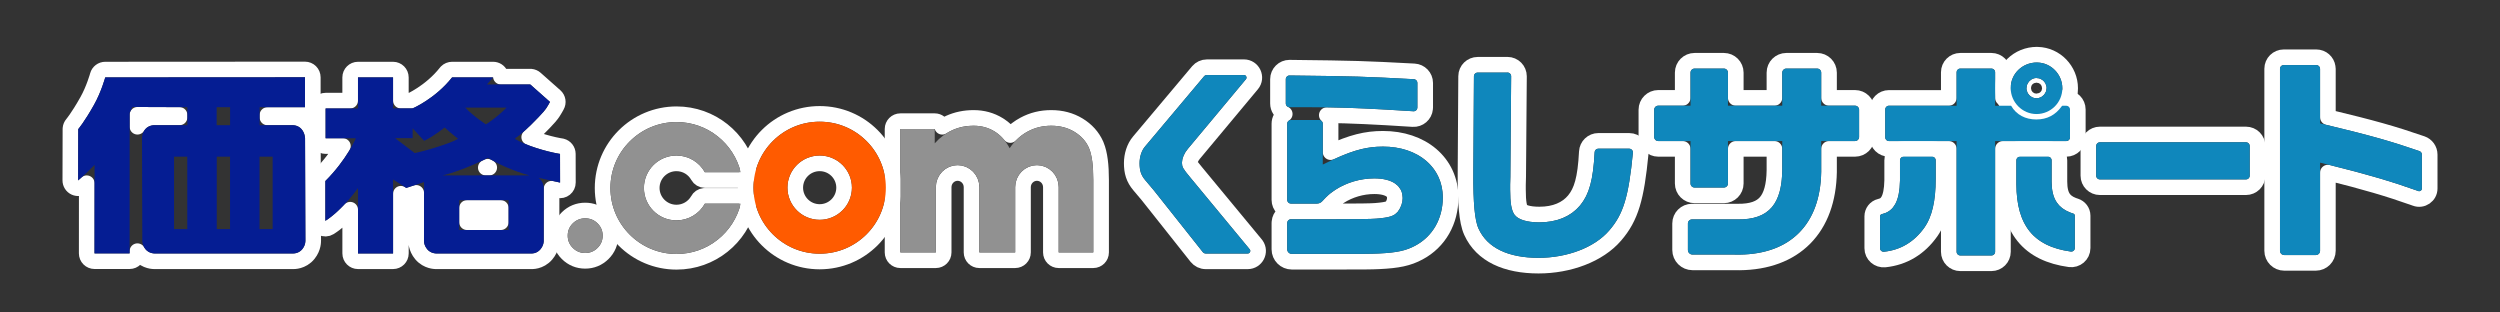 <svg width="320" height="40" viewBox="0 0 320 40" fill="none" xmlns="http://www.w3.org/2000/svg">
<rect x="0" y="0" width="320" height="40" fill="#333333" stroke="none"/>
<path d="M50.31 8.908C50.863 8.908 51.31 9.356 51.31 9.908V12.877H52.592C52.657 12.845 52.741 12.806 52.839 12.755C53.117 12.61 53.516 12.387 53.979 12.084C54.911 11.474 56.084 10.551 57.083 9.288L57.158 9.202C57.345 9.015 57.6 8.908 57.867 8.908H63.122C63.515 8.908 63.871 9.139 64.033 9.497C64.079 9.598 64.105 9.705 64.115 9.812H67.874L67.965 9.815C68.176 9.835 68.377 9.921 68.537 10.062L71.06 12.297C71.416 12.612 71.5 13.133 71.263 13.544C71.127 13.78 70.971 14.092 70.751 14.411C70.517 14.75 70.197 15.127 69.656 15.685C68.962 16.414 68.322 17.041 67.739 17.558C68.093 17.7 68.486 17.843 68.903 17.979C69.809 18.273 70.755 18.516 71.522 18.658L71.84 18.713L71.929 18.73C72.368 18.841 72.681 19.238 72.683 19.698L72.691 23.365C72.692 23.669 72.554 23.957 72.317 24.148C72.08 24.338 71.769 24.41 71.472 24.344C71.232 24.29 70.935 24.227 70.6 24.154L70.596 30.817C70.596 30.825 70.596 30.833 70.596 30.841C70.596 30.878 70.594 30.925 70.591 30.98C70.583 31.09 70.566 31.236 70.526 31.402C70.445 31.738 70.272 32.168 69.913 32.583C69.509 33.05 69.035 33.268 68.661 33.365C68.476 33.413 68.314 33.432 68.192 33.438C68.131 33.442 68.079 33.442 68.037 33.441C68.027 33.441 68.018 33.441 68.01 33.44H55.794C55.788 33.44 55.781 33.44 55.774 33.44C55.76 33.439 55.743 33.439 55.724 33.438C55.685 33.437 55.635 33.432 55.577 33.426C55.461 33.413 55.306 33.387 55.13 33.335C54.78 33.231 54.31 33.011 53.925 32.552V32.553C53.574 32.135 53.408 31.708 53.332 31.373C53.294 31.207 53.279 31.063 53.273 30.953C53.271 30.898 53.27 30.851 53.27 30.812C53.271 30.803 53.271 30.794 53.271 30.786L53.277 24.688L52.312 25.003C52.027 25.096 51.715 25.057 51.462 24.895L51.313 24.799V32.44C51.313 32.992 50.865 33.44 50.313 33.44H45.825C45.273 33.44 44.825 32.993 44.825 32.44V26.842C44.091 27.622 43.172 28.483 42.184 29.112C41.877 29.308 41.487 29.321 41.167 29.145C40.847 28.97 40.648 28.634 40.647 28.27V23.171C40.647 22.905 40.753 22.649 40.941 22.462C42.245 21.163 43.175 19.86 43.777 18.884C43.817 18.82 43.854 18.757 43.891 18.696H41.677C41.124 18.696 40.677 18.248 40.677 17.696V13.882C40.677 13.33 41.124 12.882 41.677 12.882H44.822V9.908C44.822 9.356 45.27 8.908 45.822 8.908H50.31ZM59.778 28.441H64.102V26.62H59.778V28.441ZM62.355 21.372C62.301 21.398 62.243 21.424 62.182 21.453H62.622C62.549 21.413 62.481 21.375 62.419 21.34C62.398 21.35 62.377 21.361 62.355 21.372Z" stroke="white" stroke-width="2" stroke-linejoin="round"/>
<path d="M74.904 26.946C75.725 26.946 76.462 27.223 77.068 27.767L77.188 27.879L77.19 27.881C77.813 28.499 78.141 29.273 78.141 30.158C78.141 31.042 77.814 31.819 77.192 32.44C76.568 33.061 75.785 33.384 74.904 33.384C74.023 33.384 73.243 33.064 72.616 32.44C71.994 31.819 71.666 31.042 71.666 30.158C71.667 29.273 71.994 28.499 72.618 27.881L72.622 27.877C73.247 27.265 74.025 26.946 74.904 26.946Z" stroke="white" stroke-width="2" stroke-linejoin="round"/>
<path d="M104.918 14.577C110.145 14.577 114.389 18.802 114.389 24.023C114.389 29.245 110.145 33.471 104.918 33.472C99.691 33.472 95.448 29.242 95.447 24.023C95.447 18.804 99.691 14.577 104.918 14.577ZM104.918 20.908C103.188 20.908 101.793 22.302 101.793 24.02C101.793 25.74 103.189 27.136 104.918 27.136C106.65 27.136 108.045 25.737 108.045 24.02C108.045 22.305 106.649 20.908 104.918 20.908Z" stroke="white" stroke-width="2" stroke-linejoin="round"/>
<path d="M134.566 15.094C135.857 15.094 137.03 15.398 138.06 16.027C139.072 16.645 139.832 17.477 140.296 18.521C140.312 18.557 140.325 18.594 140.337 18.631C140.769 19.674 140.941 21.185 140.941 23.043V32.31C140.941 32.862 140.493 33.31 139.941 33.31H135.512C134.96 33.31 134.512 32.862 134.512 32.31V23.964C134.512 22.944 133.703 22.142 132.729 22.142C131.755 22.142 130.945 22.945 130.944 23.964V32.31C130.944 32.862 130.496 33.31 129.944 33.31H125.357C124.805 33.31 124.358 32.862 124.357 32.31V23.964C124.357 22.944 123.548 22.142 122.575 22.142C121.601 22.142 120.79 22.945 120.79 23.964V32.31C120.79 32.862 120.342 33.31 119.79 33.31H115.246C114.694 33.31 114.246 32.862 114.246 32.31V16.51C114.246 15.958 114.694 15.51 115.246 15.51H119.646C120.099 15.51 120.481 15.813 120.604 16.227C120.893 16.044 121.192 15.882 121.502 15.743V15.742C122.469 15.306 123.506 15.094 124.628 15.094C125.792 15.094 126.871 15.384 127.833 15.978L128.013 16.093C128.504 16.421 128.936 16.822 129.315 17.285C129.838 16.746 130.429 16.299 131.085 15.948C132.151 15.377 133.279 15.094 134.566 15.094Z" stroke="white" stroke-width="2" stroke-linejoin="round"/>
<path d="M39.038 8.892C39.303 8.892 39.557 8.998 39.745 9.185C39.933 9.373 40.038 9.627 40.038 9.892V13.725C40.038 14.277 39.59 14.725 39.038 14.725H34.23V15.028H37.517C37.53 15.028 37.547 15.028 37.565 15.029C37.603 15.03 37.65 15.032 37.706 15.038C37.817 15.049 37.966 15.071 38.136 15.118C38.43 15.199 38.814 15.361 39.163 15.683L39.31 15.832L39.312 15.834C39.695 16.257 39.874 16.731 39.958 17.071C40.001 17.244 40.023 17.395 40.034 17.507C40.04 17.564 40.043 17.611 40.045 17.648C40.046 17.666 40.046 17.682 40.046 17.695C40.046 17.701 40.047 17.707 40.047 17.712V17.722L40.092 30.822C40.092 30.844 40.088 30.866 40.087 30.888C40.087 30.909 40.087 30.933 40.086 30.957C40.081 31.063 40.066 31.202 40.031 31.362C39.961 31.684 39.807 32.098 39.48 32.507C39.084 33.003 38.597 33.238 38.22 33.345C38.033 33.398 37.868 33.423 37.745 33.433C37.683 33.438 37.63 33.44 37.588 33.44H19.755C19.74 33.44 19.723 33.44 19.703 33.439C19.663 33.438 19.613 33.436 19.554 33.43C19.436 33.419 19.278 33.394 19.099 33.343C18.741 33.241 18.266 33.022 17.873 32.558C17.759 32.423 17.666 32.285 17.589 32.15V32.432C17.589 32.984 17.141 33.432 16.589 33.432H12.099C11.833 33.432 11.578 33.327 11.391 33.139C11.203 32.952 11.098 32.697 11.099 32.431L11.104 23.453C11.103 23.454 11.101 23.456 11.1 23.457C10.979 23.565 10.868 23.662 10.788 23.732C10.748 23.767 10.716 23.795 10.693 23.815C10.682 23.825 10.673 23.833 10.667 23.838C10.664 23.841 10.662 23.843 10.66 23.844C10.659 23.845 10.659 23.846 10.658 23.846H10.657C10.361 24.104 9.942 24.165 9.585 24.002C9.228 23.84 8.999 23.483 9 23.09L9.016 16.524L9.021 16.434C9.04 16.226 9.124 16.028 9.262 15.87L9.279 15.848C9.297 15.827 9.326 15.79 9.366 15.739C9.447 15.636 9.572 15.47 9.735 15.236C10.063 14.767 10.548 14.021 11.154 12.944L11.155 12.943C11.587 12.177 11.926 11.352 12.159 10.707C12.275 10.388 12.363 10.118 12.421 9.93C12.45 9.836 12.471 9.763 12.485 9.714C12.492 9.69 12.497 9.671 12.5 9.66C12.502 9.654 12.503 9.65 12.504 9.648V9.646C12.622 9.211 13.018 8.908 13.469 8.908L39.038 8.892ZM17.593 16.222C17.666 16.104 17.751 15.984 17.854 15.868L18.009 15.707C18.377 15.361 18.788 15.193 19.1 15.111C19.28 15.063 19.438 15.041 19.555 15.031C19.614 15.026 19.664 15.024 19.703 15.023C19.723 15.023 19.74 15.022 19.754 15.022H22.984V14.715L17.593 14.695V16.222Z" stroke="white" stroke-width="2" stroke-linejoin="round"/>
<path d="M86.6 14.623C91.049 14.623 94.766 17.685 95.785 21.803C95.859 22.102 95.791 22.418 95.601 22.66C95.412 22.902 95.122 23.044 94.814 23.044H90.222C89.86 23.044 89.526 22.847 89.349 22.531C88.808 21.562 87.773 20.909 86.585 20.909C84.836 20.909 83.423 22.321 83.423 24.058C83.423 25.795 84.836 27.207 86.585 27.207C87.761 27.207 88.787 26.566 89.333 25.613C89.484 25.319 89.776 25.111 90.12 25.076L90.222 25.071H94.817C95.124 25.071 95.414 25.211 95.603 25.453C95.793 25.694 95.861 26.01 95.788 26.308C94.777 30.439 91.055 33.509 86.6 33.509C81.376 33.509 77.133 29.285 77.133 24.066C77.133 18.847 81.376 14.623 86.6 14.623Z" stroke="white" stroke-width="2" stroke-linejoin="round"/>
<path d="M159.221 8.602C160.35 8.602 160.963 9.916 160.244 10.782L160.242 10.784L152.828 19.672C152.825 19.677 152.821 19.681 152.817 19.685C152.451 20.11 152.293 20.574 152.293 20.828C152.293 20.927 152.299 20.962 152.302 20.974C152.303 20.98 152.308 21.003 152.341 21.061C152.43 21.22 152.616 21.463 153.071 22.014L160.729 31.272L160.793 31.355C161.416 32.229 160.781 33.448 159.705 33.449H154.332C153.879 33.449 153.46 33.239 153.185 32.9L153.177 32.891L146.928 25.012L145.816 23.693L145.812 23.689C145.485 23.296 145.234 22.883 145.074 22.396C144.917 21.918 144.864 21.42 144.864 20.881C144.864 19.876 145.184 18.841 145.79 18.123L153.353 9.129L153.357 9.124C153.637 8.796 154.045 8.605 154.481 8.605H159.18C159.193 8.604 159.207 8.602 159.221 8.602Z" stroke="white" stroke-width="2" stroke-linejoin="round"/>
<path d="M165.08 8.664C173.672 8.763 174.533 8.795 181.023 9.137H181.024C181.795 9.178 182.425 9.822 182.425 10.612V13.771C182.425 13.815 182.421 13.86 182.415 13.903C182.343 14.692 181.651 15.293 180.849 15.239C176.003 14.923 172.91 14.783 169.828 14.739C170.128 15.009 170.316 15.399 170.316 15.833V19.474C173.03 18.227 174.858 17.765 177.022 17.765C179.468 17.765 181.624 18.491 183.187 19.819C184.761 21.158 185.678 23.067 185.678 25.287C185.678 28.318 184.206 30.946 181.626 32.323L181.625 32.322C180.268 33.059 178.901 33.334 176.566 33.443L176.567 33.444C175.426 33.499 174.547 33.499 170.666 33.499H165.353C164.477 33.499 163.762 32.79 163.762 31.91V28.538C163.762 28.493 163.767 28.449 163.772 28.405C163.84 27.647 164.477 27.064 165.24 27.064H170.643C173.775 27.064 175.562 27.036 176.087 26.988L176.1 26.987C177.767 26.856 177.989 26.656 178.143 26.469C178.413 26.104 178.54 25.711 178.54 25.343C178.54 24.877 178.364 24.559 178.014 24.317C177.618 24.045 176.936 23.835 175.91 23.835C174.326 23.835 172.74 24.308 171.474 25.127L171.47 25.13C171.095 25.369 170.8 25.594 170.409 25.983L169.979 26.435C169.618 26.828 169.105 27.057 168.565 27.057H165.237C164.42 27.056 163.762 26.395 163.762 25.583V15.833C163.762 15.306 164.037 14.85 164.447 14.59C163.935 14.358 163.58 13.844 163.58 13.248V10.138C163.58 9.326 164.242 8.653 165.071 8.664L165.072 8.663C165.074 8.663 165.076 8.664 165.078 8.664L165.081 8.663L165.08 8.664Z" stroke="white" stroke-width="2" stroke-linejoin="round"/>
<path d="M192.953 8.285C193.772 8.285 194.434 8.951 194.428 9.771L194.429 9.772L194.327 22.683C194.327 22.69 194.327 22.696 194.326 22.703L194.3 23.655V24.26C194.3 25.097 194.34 25.699 194.415 26.139C194.488 26.564 194.584 26.776 194.66 26.887C194.729 26.976 194.909 27.127 195.323 27.254C195.735 27.381 196.305 27.461 197.034 27.461C199.032 27.461 200.523 26.806 201.485 25.654C202.439 24.493 202.937 22.915 203.114 19.434V19.432C203.155 18.653 203.797 18.032 204.588 18.032H208.536C209.404 18.032 210.09 18.779 210.007 19.649V19.651C209.457 25.312 208.762 27.816 206.744 30.145C204.643 32.595 200.83 34.002 196.93 34.002C192.82 34.002 189.685 32.632 188.338 29.666L188.339 29.666C188.028 28.989 187.844 28.022 187.733 26.834C187.619 25.614 187.572 24.058 187.585 22.143L187.663 9.755C187.667 8.935 188.337 8.29 189.139 8.29H192.883C192.906 8.288 192.93 8.285 192.953 8.285Z" stroke="white" stroke-width="2" stroke-linejoin="round"/>
<path d="M220.657 7.778C221.496 7.778 222.179 8.455 222.179 9.298V12.527H227.128V9.298C227.128 8.455 227.812 7.778 228.65 7.778H232.595C233.433 7.778 234.116 8.455 234.116 9.298V12.527H237.444C238.282 12.527 238.965 13.205 238.965 14.048V17.533C238.965 18.376 238.282 19.054 237.444 19.054H234.116V22.018C234.055 25.54 233.018 28.442 231.008 30.477C228.995 32.514 226.132 33.553 222.665 33.59L221.964 33.584H216.643C215.767 33.584 215.052 32.875 215.052 31.995V28.605C215.052 27.763 215.735 27.085 216.573 27.085H222.399V27.086C224.273 27.112 225.374 26.653 226.04 25.872C226.696 25.103 227.102 23.826 227.128 21.781V19.054H222.179V23.485C222.179 24.328 221.496 25.005 220.657 25.005H216.907C216.069 25.005 215.386 24.328 215.386 23.485V19.054H212.257C211.419 19.054 210.736 18.376 210.736 17.533V14.048C210.736 13.205 211.419 12.527 212.257 12.527H215.386V9.298C215.386 8.455 216.069 7.778 216.907 7.778H220.657Z" stroke="white" stroke-width="2" stroke-linejoin="round"/>
<path d="M247.293 19.052C248.111 19.052 248.77 19.714 248.77 20.527V22.899C248.77 25.806 248.284 28.061 247.159 29.675L247.155 29.68C245.697 31.743 243.71 32.955 241.26 33.216L241.259 33.215C240.417 33.306 239.649 32.653 239.649 31.774V27.685C239.649 27.12 240.029 26.581 240.633 26.44L240.64 26.438C241.153 26.323 241.479 26.079 241.718 25.641C241.988 25.147 242.173 24.351 242.198 23.102V20.527C242.198 19.704 242.866 19.052 243.674 19.052H247.293Z" stroke="white" stroke-width="2" stroke-linejoin="round"/>
<path d="M262.131 19.052C262.949 19.052 263.606 19.714 263.606 20.527V23.235C263.606 24.247 263.792 24.899 264.089 25.343C264.34 25.718 264.732 26.037 265.38 26.284L265.674 26.384L265.678 26.386C266.182 26.546 266.576 27.019 266.576 27.606V31.752C266.576 32.654 265.774 33.306 264.922 33.189L264.921 33.188C262.376 32.836 260.372 31.914 259.021 30.242C257.683 28.584 257.109 26.341 257.095 23.602V20.527C257.095 19.704 257.762 19.052 258.57 19.052H262.131Z" stroke="white" stroke-width="2" stroke-linejoin="round"/>
<path d="M260.73 7C260.765 7 260.8 7.002 260.834 7.006C263.112 7.063 264.98 8.976 264.98 11.3C264.98 13.67 263.044 15.597 260.674 15.597C258.294 15.597 256.368 13.632 256.368 11.271C256.368 8.876 258.326 7 260.73 7ZM260.647 10.983C260.619 10.983 260.555 10.998 260.486 11.07C260.417 11.143 260.385 11.229 260.385 11.297C260.385 11.361 260.412 11.433 260.473 11.493C260.534 11.554 260.608 11.582 260.674 11.582H260.676C260.727 11.582 260.799 11.559 260.867 11.489C260.935 11.419 260.965 11.335 260.965 11.268C260.965 11.139 260.842 10.983 260.647 10.983Z" stroke="white" stroke-width="2" stroke-linejoin="round"/>
<path d="M287.486 17.213C288.304 17.213 288.962 17.875 288.962 18.688V22.489C288.962 23.311 288.294 23.962 287.486 23.962H268.786C267.968 23.962 267.311 23.301 267.311 22.489V18.688C267.311 17.866 267.978 17.213 268.786 17.213H287.486Z" stroke="white" stroke-width="2" stroke-linejoin="round"/>
<path d="M296.488 7.331C297.236 7.331 297.849 7.885 297.948 8.601C297.962 8.667 297.969 8.735 297.969 8.805V15.003C303.781 16.404 306.201 17.085 310.007 18.395H310.006C310.599 18.597 310.999 19.155 311 19.783V24.125C311 25.068 310.057 25.716 309.178 25.386C309.172 25.384 309.165 25.381 309.159 25.378C309.094 25.353 309.139 25.373 309.008 25.324H309.007C305.807 24.182 302.659 23.258 297.969 22.093V32.099C297.969 32.955 297.273 33.646 296.422 33.646H292.385C291.534 33.646 290.838 32.955 290.838 32.099V8.805C290.838 7.983 291.505 7.331 292.313 7.331H296.488Z" stroke="white" stroke-width="2" stroke-linejoin="round"/>
<path d="M254.9 7.778C255.708 7.778 256.376 8.43 256.376 9.253V12.533H257.421L257.554 12.542C257.859 12.583 258.132 12.763 258.288 13.035C258.758 13.853 259.569 14.292 260.644 14.292C261.692 14.292 262.471 13.888 263.099 13.007L263.114 12.985C263.314 12.719 263.642 12.533 264.017 12.533H264.483C265.291 12.533 265.959 13.185 265.959 14.008V17.582C265.959 18.394 265.301 19.055 264.483 19.056H256.376V32.225C256.376 33.037 255.718 33.699 254.9 33.699H250.921C250.113 33.699 249.445 33.047 249.445 32.225V19.056H241.787C240.979 19.056 240.312 18.404 240.311 17.582V14.008C240.311 13.195 240.969 12.533 241.787 12.533H249.445V9.253C249.445 8.44 250.103 7.778 250.921 7.778H254.9Z" stroke="white" stroke-width="2" stroke-linejoin="round"/>
<g clip-path="url(#clip0_109_560)">
<path d="M53.079 19.594C54.047 19.389 55.148 19.082 56.383 18.674C57.615 18.264 58.364 17.96 58.628 17.755C57.749 17.072 56.912 16.323 56.912 16.323C56.912 16.323 55.52 17.445 54.293 18.029L52.818 16.425V17.685H50.572L53.082 19.591L53.079 19.594ZM66.236 21.974C63.99 21.172 62.459 20.207 62.459 20.207C62.459 20.207 59.294 21.832 56.648 22.453H68.165C68.165 22.453 68.697 22.464 69.136 22.928C69.531 23.309 69.577 23.853 69.601 23.978L69.595 30.817C69.595 30.817 69.63 31.382 69.157 31.928C68.665 32.496 68.032 32.44 68.032 32.44H55.8C55.8 32.44 55.14 32.446 54.691 31.91C54.226 31.355 54.272 30.809 54.272 30.809L54.279 23.309L52.002 24.053L50.313 22.968V32.44H45.825V24.077C45.825 24.077 43.855 26.862 41.647 28.269V23.171C44.39 20.439 45.553 17.696 45.553 17.696H41.677V13.882H45.822V9.908H50.31V13.877H52.815C52.815 13.877 55.696 12.651 57.867 9.908H63.121L62.325 10.812H67.874L70.397 13.045C70.044 13.658 69.988 13.909 68.933 14.996C67.7 16.291 66.687 17.211 65.893 17.755C67.126 18.57 69.932 19.423 71.683 19.7L71.691 23.368C70.461 23.093 68.037 22.621 66.236 21.976V21.974ZM58.778 29.442H65.102V25.62H58.778V29.442ZM62.197 15.918C62.197 15.918 63.656 15.007 64.838 13.773H59.556C60.625 14.911 62.197 15.918 62.197 15.918Z" fill="#051D93"/>
<path d="M74.904 27.946C75.521 27.946 76.048 28.16 76.486 28.591C76.922 29.023 77.141 29.543 77.141 30.158C77.141 30.774 76.922 31.297 76.486 31.731C76.05 32.165 75.521 32.384 74.904 32.384C74.286 32.384 73.76 32.168 73.321 31.731C72.886 31.297 72.666 30.774 72.666 30.158C72.666 29.543 72.886 29.023 73.321 28.591C73.76 28.162 74.286 27.946 74.904 27.946Z" fill="#919191"/>
<path d="M104.918 15.577C100.24 15.577 96.447 19.359 96.447 24.023C96.447 28.688 100.24 32.472 104.918 32.472C109.595 32.472 113.388 28.69 113.388 24.023C113.388 19.357 109.595 15.577 104.918 15.577ZM104.918 28.136C102.638 28.136 100.794 26.294 100.794 24.021C100.794 21.747 102.638 19.908 104.918 19.908C107.198 19.908 109.045 21.75 109.045 24.021C109.045 26.291 107.201 28.136 104.918 28.136Z" fill="#FF5B00"/>
<path d="M139.383 18.927C139.008 18.085 138.394 17.403 137.538 16.881C136.683 16.358 135.694 16.094 134.566 16.094C133.438 16.094 132.473 16.339 131.556 16.83C130.639 17.32 129.864 18.032 129.233 18.973C128.747 18.035 128.105 17.32 127.309 16.83C126.515 16.339 125.62 16.094 124.628 16.094C123.636 16.094 122.741 16.281 121.912 16.654C121.081 17.027 120.325 17.589 119.646 18.344V16.51H115.246V32.31H119.79V23.965C119.79 22.405 121.036 21.142 122.575 21.142C124.115 21.142 125.358 22.405 125.358 23.965V32.31H129.944V23.965C129.944 22.405 131.19 21.142 132.73 21.142C134.269 21.142 135.512 22.405 135.512 23.965V32.31H139.941V23.043C139.941 21.145 139.754 19.775 139.38 18.933L139.383 18.927Z" fill="#919191"/>
<path d="M39.092 30.825L39.047 17.725C39.047 17.725 39.047 17.03 38.571 16.505C38.124 16.014 37.504 16.027 37.504 16.027H33.23V13.725H39.039V9.892L13.469 9.908C13.469 9.908 12.964 11.771 12.026 13.434C10.783 15.644 10.016 16.526 10.016 16.526L10 23.093C10 23.093 10.791 22.403 11.117 22.091C11.454 21.771 12.106 21.099 12.106 21.099L12.098 32.432H16.589L16.594 14.431L16.947 13.693L23.985 13.719V16.022H19.756C19.756 16.022 19.069 16.001 18.604 16.529C18.176 17.014 18.176 17.629 18.176 17.629L18.216 30.793C18.216 30.793 18.198 31.395 18.636 31.912C19.099 32.459 19.762 32.44 19.762 32.44H37.547C37.547 32.44 38.226 32.475 38.699 31.883C39.129 31.345 39.087 30.82 39.087 30.82L39.092 30.825ZM23.971 29.322H22.279V20.052H23.971V29.322ZM29.445 29.324H27.743V20.055H29.445V29.324ZM29.453 16.025H27.732V13.722H29.453V16.025ZM34.898 29.324H33.22V20.055H34.898V29.324Z" fill="#051D93"/>
<path d="M90.225 26.07C89.514 27.344 88.151 28.208 86.584 28.208C84.286 28.208 82.423 26.35 82.423 24.058C82.423 21.766 84.286 19.908 86.584 19.908C88.151 19.908 89.511 20.772 90.222 22.043H94.814C93.903 18.36 90.578 15.623 86.6 15.623C81.925 15.623 78.133 19.402 78.133 24.066C78.133 28.73 81.925 32.51 86.6 32.51C90.583 32.51 93.913 29.764 94.817 26.07H90.222H90.225Z" fill="#919191"/>
<path d="M159.221 9.602C159.501 9.602 159.654 9.927 159.475 10.143L152.06 19.032C151.582 19.586 151.293 20.274 151.293 20.828C151.293 21.382 151.427 21.593 152.301 22.651L159.959 31.91C160.138 32.126 159.983 32.449 159.705 32.449H154.332C154.188 32.449 154.051 32.382 153.961 32.27L147.693 24.367L146.581 23.048C146.051 22.414 145.864 21.833 145.864 20.881C145.864 20.063 146.129 19.272 146.554 18.768L154.118 9.773C154.209 9.666 154.34 9.605 154.482 9.605H159.224L159.221 9.602Z" fill="#0F87BC"/>
<path d="M181.422 13.768C181.422 14.042 181.187 14.261 180.914 14.242C174.831 13.845 171.487 13.722 167.467 13.722H165.056C164.791 13.722 164.58 13.509 164.58 13.248V10.138C164.58 9.874 164.797 9.658 165.061 9.663C173.649 9.762 174.494 9.794 180.97 10.135C181.219 10.148 181.425 10.361 181.425 10.612V13.77L181.422 13.768ZM164.765 28.538C164.765 28.275 164.978 28.064 165.24 28.064H170.642C173.75 28.064 175.595 28.037 176.178 27.984C177.872 27.851 178.482 27.64 178.931 27.086C179.329 26.558 179.54 25.951 179.54 25.343C179.54 23.757 178.191 22.835 175.911 22.835C174.136 22.835 172.361 23.363 170.931 24.287C170.343 24.663 169.921 25.018 169.242 25.759C169.068 25.948 168.822 26.057 168.565 26.057H165.238C164.973 26.057 164.762 25.844 164.762 25.583V15.833C164.762 15.569 164.976 15.359 165.238 15.359H168.841C169.105 15.359 169.316 15.572 169.316 15.833V21.062C172.813 19.319 174.718 18.765 177.022 18.765C181.526 18.765 184.678 21.433 184.678 25.287C184.678 27.981 183.381 30.252 181.155 31.441C179.989 32.075 178.797 32.339 176.52 32.446C175.408 32.499 174.561 32.499 170.666 32.499H165.353C165.026 32.499 164.762 32.235 164.762 31.91V28.538H164.765Z" fill="#0F87BC"/>
<path d="M192.953 9.285C193.218 9.285 193.431 9.501 193.429 9.764L193.327 22.675L193.301 23.626V24.261C193.301 25.977 193.458 26.929 193.856 27.483C194.332 28.117 195.447 28.461 197.035 28.461C199.258 28.461 201.06 27.723 202.252 26.294C203.423 24.874 203.933 23.019 204.112 19.485C204.126 19.231 204.334 19.032 204.588 19.032H208.536C208.817 19.032 209.039 19.274 209.012 19.554C208.464 25.188 207.788 27.414 205.989 29.49C204.134 31.657 200.638 33.003 196.93 33.003C193.009 33.003 190.363 31.707 189.248 29.253C188.773 28.224 188.559 25.95 188.585 22.15L188.663 9.762C188.663 9.501 188.877 9.29 189.139 9.29H192.95L192.953 9.285Z" fill="#0F87BC"/>
<path d="M216.386 13.528V9.298C216.386 9.01 216.619 8.778 216.908 8.778H220.658C220.946 8.778 221.179 9.01 221.179 9.298V13.528H228.129V9.298C228.129 9.01 228.361 8.778 228.65 8.778H232.595C232.884 8.778 233.116 9.01 233.116 9.298V13.528H237.444C237.732 13.528 237.965 13.76 237.965 14.047V17.534C237.965 17.822 237.732 18.053 237.444 18.053H233.116V21.324C233.255 28.645 229.166 32.782 221.992 32.584H216.643C216.317 32.584 216.052 32.32 216.052 31.995V28.605C216.052 28.317 216.285 28.085 216.574 28.085H222.384C226.447 28.141 228.185 26.102 228.129 21.35V18.053H221.179V23.485C221.179 23.773 220.946 24.005 220.658 24.005H216.908C216.619 24.005 216.386 23.773 216.386 23.485V18.053H212.257C211.968 18.053 211.736 17.822 211.736 17.534V14.047C211.736 13.76 211.968 13.528 212.257 13.528H216.386Z" fill="#0F87BC"/>
<path d="M247.293 20.052C247.558 20.052 247.769 20.265 247.769 20.527V22.899C247.769 25.721 247.293 27.733 246.339 29.103C245.037 30.945 243.303 31.992 241.154 32.222C240.886 32.251 240.649 32.043 240.649 31.774V27.686C240.649 27.558 240.734 27.443 240.86 27.414C242.423 27.062 243.145 25.748 243.199 23.123V20.527C243.199 20.263 243.412 20.052 243.674 20.052H247.288H247.293Z" fill="#0F87BC"/>
<path d="M262.131 20.052C262.395 20.052 262.606 20.265 262.606 20.527V23.235C262.606 25.479 263.419 26.729 265.376 27.339C265.493 27.376 265.576 27.483 265.576 27.606V31.753C265.576 32.027 265.33 32.235 265.058 32.198C260.292 31.54 258.121 28.832 258.095 23.597V20.527C258.095 20.263 258.308 20.052 258.57 20.052H262.128H262.131Z" fill="#0F87BC"/>
<path d="M260.73 8C258.854 8 257.368 9.453 257.368 11.27C257.368 13.088 258.854 14.597 260.674 14.597C262.494 14.597 263.98 13.115 263.98 11.3C263.98 9.485 262.494 8.003 260.73 8.003V8ZM260.674 12.582C259.974 12.582 259.386 11.995 259.386 11.297C259.386 10.599 259.974 9.983 260.647 9.983C261.377 9.983 261.965 10.569 261.965 11.268C261.965 11.966 261.377 12.582 260.677 12.582H260.674Z" fill="#0F87BC"/>
<path d="M287.962 18.688V22.488C287.962 22.752 287.748 22.963 287.486 22.963H268.786C268.522 22.963 268.311 22.75 268.311 22.488V18.688C268.311 18.424 268.524 18.213 268.786 18.213H287.486C287.751 18.213 287.962 18.427 287.962 18.688Z" fill="#0F87BC"/>
<path d="M296.97 8.805V15.791C303.328 17.315 305.755 17.989 309.682 19.341C309.872 19.405 310 19.583 310 19.783V24.125C310 24.367 309.757 24.535 309.53 24.45C309.476 24.429 309.42 24.41 309.364 24.389C305.838 23.131 302.388 22.137 296.97 20.817V32.099C296.97 32.4 296.724 32.646 296.422 32.646H292.385C292.083 32.646 291.838 32.4 291.838 32.099V8.805C291.838 8.541 292.051 8.331 292.313 8.331H296.488C296.753 8.331 296.964 8.544 296.964 8.805H296.97Z" fill="#0F87BC"/>
<path d="M264.018 13.533C263.978 13.533 263.938 13.554 263.914 13.586C263.104 14.725 262.024 15.292 260.645 15.292C259.265 15.292 258.095 14.706 257.421 13.533H255.376V9.253C255.376 8.989 255.162 8.778 254.9 8.778H250.921C250.656 8.778 250.445 8.992 250.445 9.253V13.533H241.787C241.523 13.533 241.311 13.746 241.311 14.008V17.582C241.311 17.846 241.525 18.056 241.787 18.056H250.445V32.224C250.445 32.488 250.659 32.699 250.921 32.699H254.9C255.165 32.699 255.376 32.486 255.376 32.224V18.056H264.483C264.748 18.056 264.959 17.843 264.959 17.582V14.008C264.959 13.744 264.745 13.533 264.483 13.533H264.018Z" fill="#0F87BC"/>
</g>
<defs>
<clipPath id="clip0_109_560">
<rect width="300" height="25" fill="white" transform="translate(10 8)"/>
</clipPath>
</defs>
</svg>

